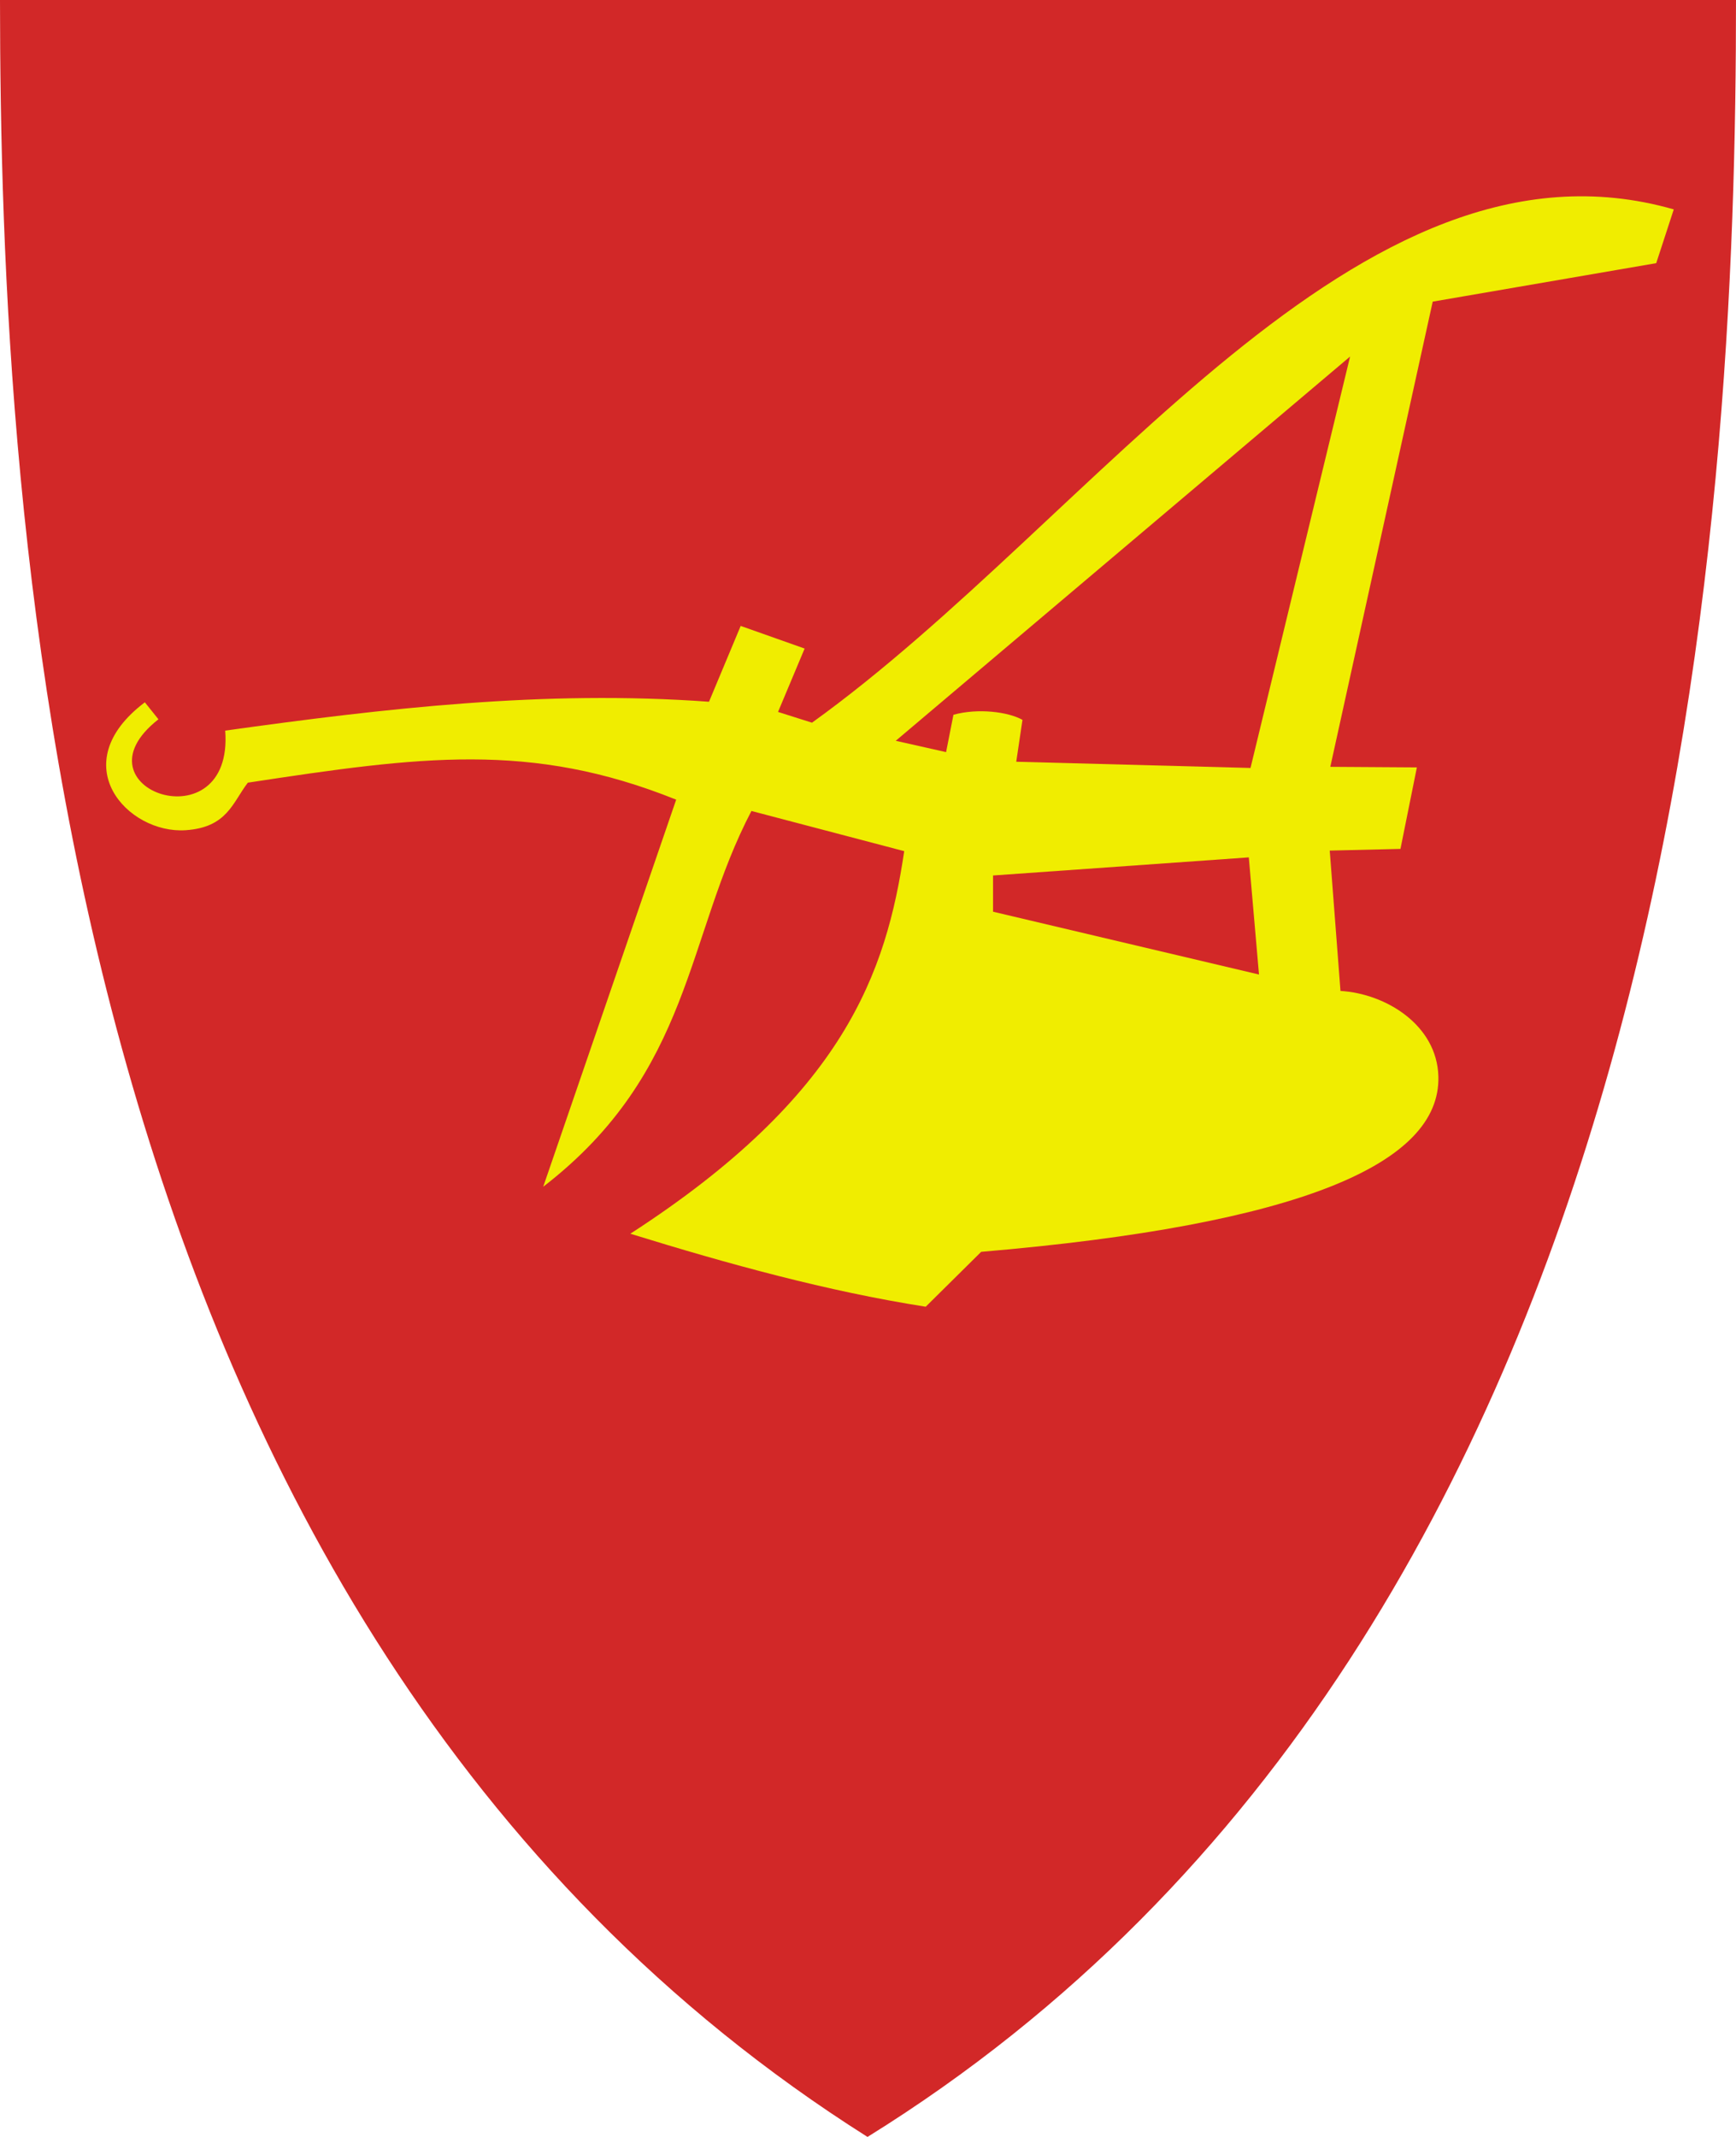 <?xml version="1.0" encoding="UTF-8" standalone="no"?>
<!-- Created with Inkscape (http://www.inkscape.org/) -->

<svg
   xmlns:svg="http://www.w3.org/2000/svg"
   xmlns="http://www.w3.org/2000/svg"
   version="1.1"
   width="390"
   height="480"
   id="svg4228">
  <defs
     id="defs4232" />
  <path
     d="M 0,0 C 130,0 260,0 390,0 389.99,114.998 379.056,365.762 194.888,479.998 11.018,363.804 0.081,115.022 0,0 z"
     id="path4240"
     style="fill:#d22828;fill-opacity:1;stroke:none" />
  <path
     d="m 35.593,161.568 -3.051,-3.814 c -18.378,13.859 -3.87,29.598 9.153,28.729 9.359,-0.619 10.548,-6.209 13.983,-10.678 38.731,-5.891 63.555,-9.318 96.229,3.814 L 122.034,266.568 c 33.495,-25.826 31.981,-56.169 46.78,-84.407 l 34.322,9.025 c -4.042,27.147 -13.358,54.774 -61.525,85.932 22.119,6.844 44.237,12.921 66.356,16.398 l 12.458,-12.331 c 71.646,-6.077 103.263,-19.804 102.712,-39.407 -0.325,-11.562 -11.819,-18.593 -21.992,-19.195 l -2.415,-31.525 15.89,-0.381 3.686,-18.305 -19.449,-0.127 23.008,-104.492 50.212,-8.644 3.941,-12.076 C 305.017,26.731 246.137,116.519 182.415,162.331 l -7.627,-2.415 5.975,-14.237 -14.364,-5.085 -7.119,17.034 c -37.074,-2.699 -72.948,1.504 -108.686,6.483 1.956,25.805 -34.975,13.094 -15,-2.542 z"
     id="path4636"
     style="fill:#f0ed00;fill-opacity:1;stroke:none" />
  <path
     d="m 223.093,204.788 0,-8.136 57.458,-4.068 2.288,26.314 -59.746,-14.11 z"
     id="path4638"
     style="fill:#d22828;fill-opacity:1;stroke:none" />
  <path
     d="M 212.542,168.941 201.229,166.398 303.305,80.085 280.932,172.5 l -52.627,-1.398 1.398,-9.407 c -3.169,-1.793 -9.99,-2.685 -15.508,-1.144 l -1.653,8.39 z"
     id="path4640"
     style="fill:#d22828;fill-opacity:1;stroke:none" />
</svg>
